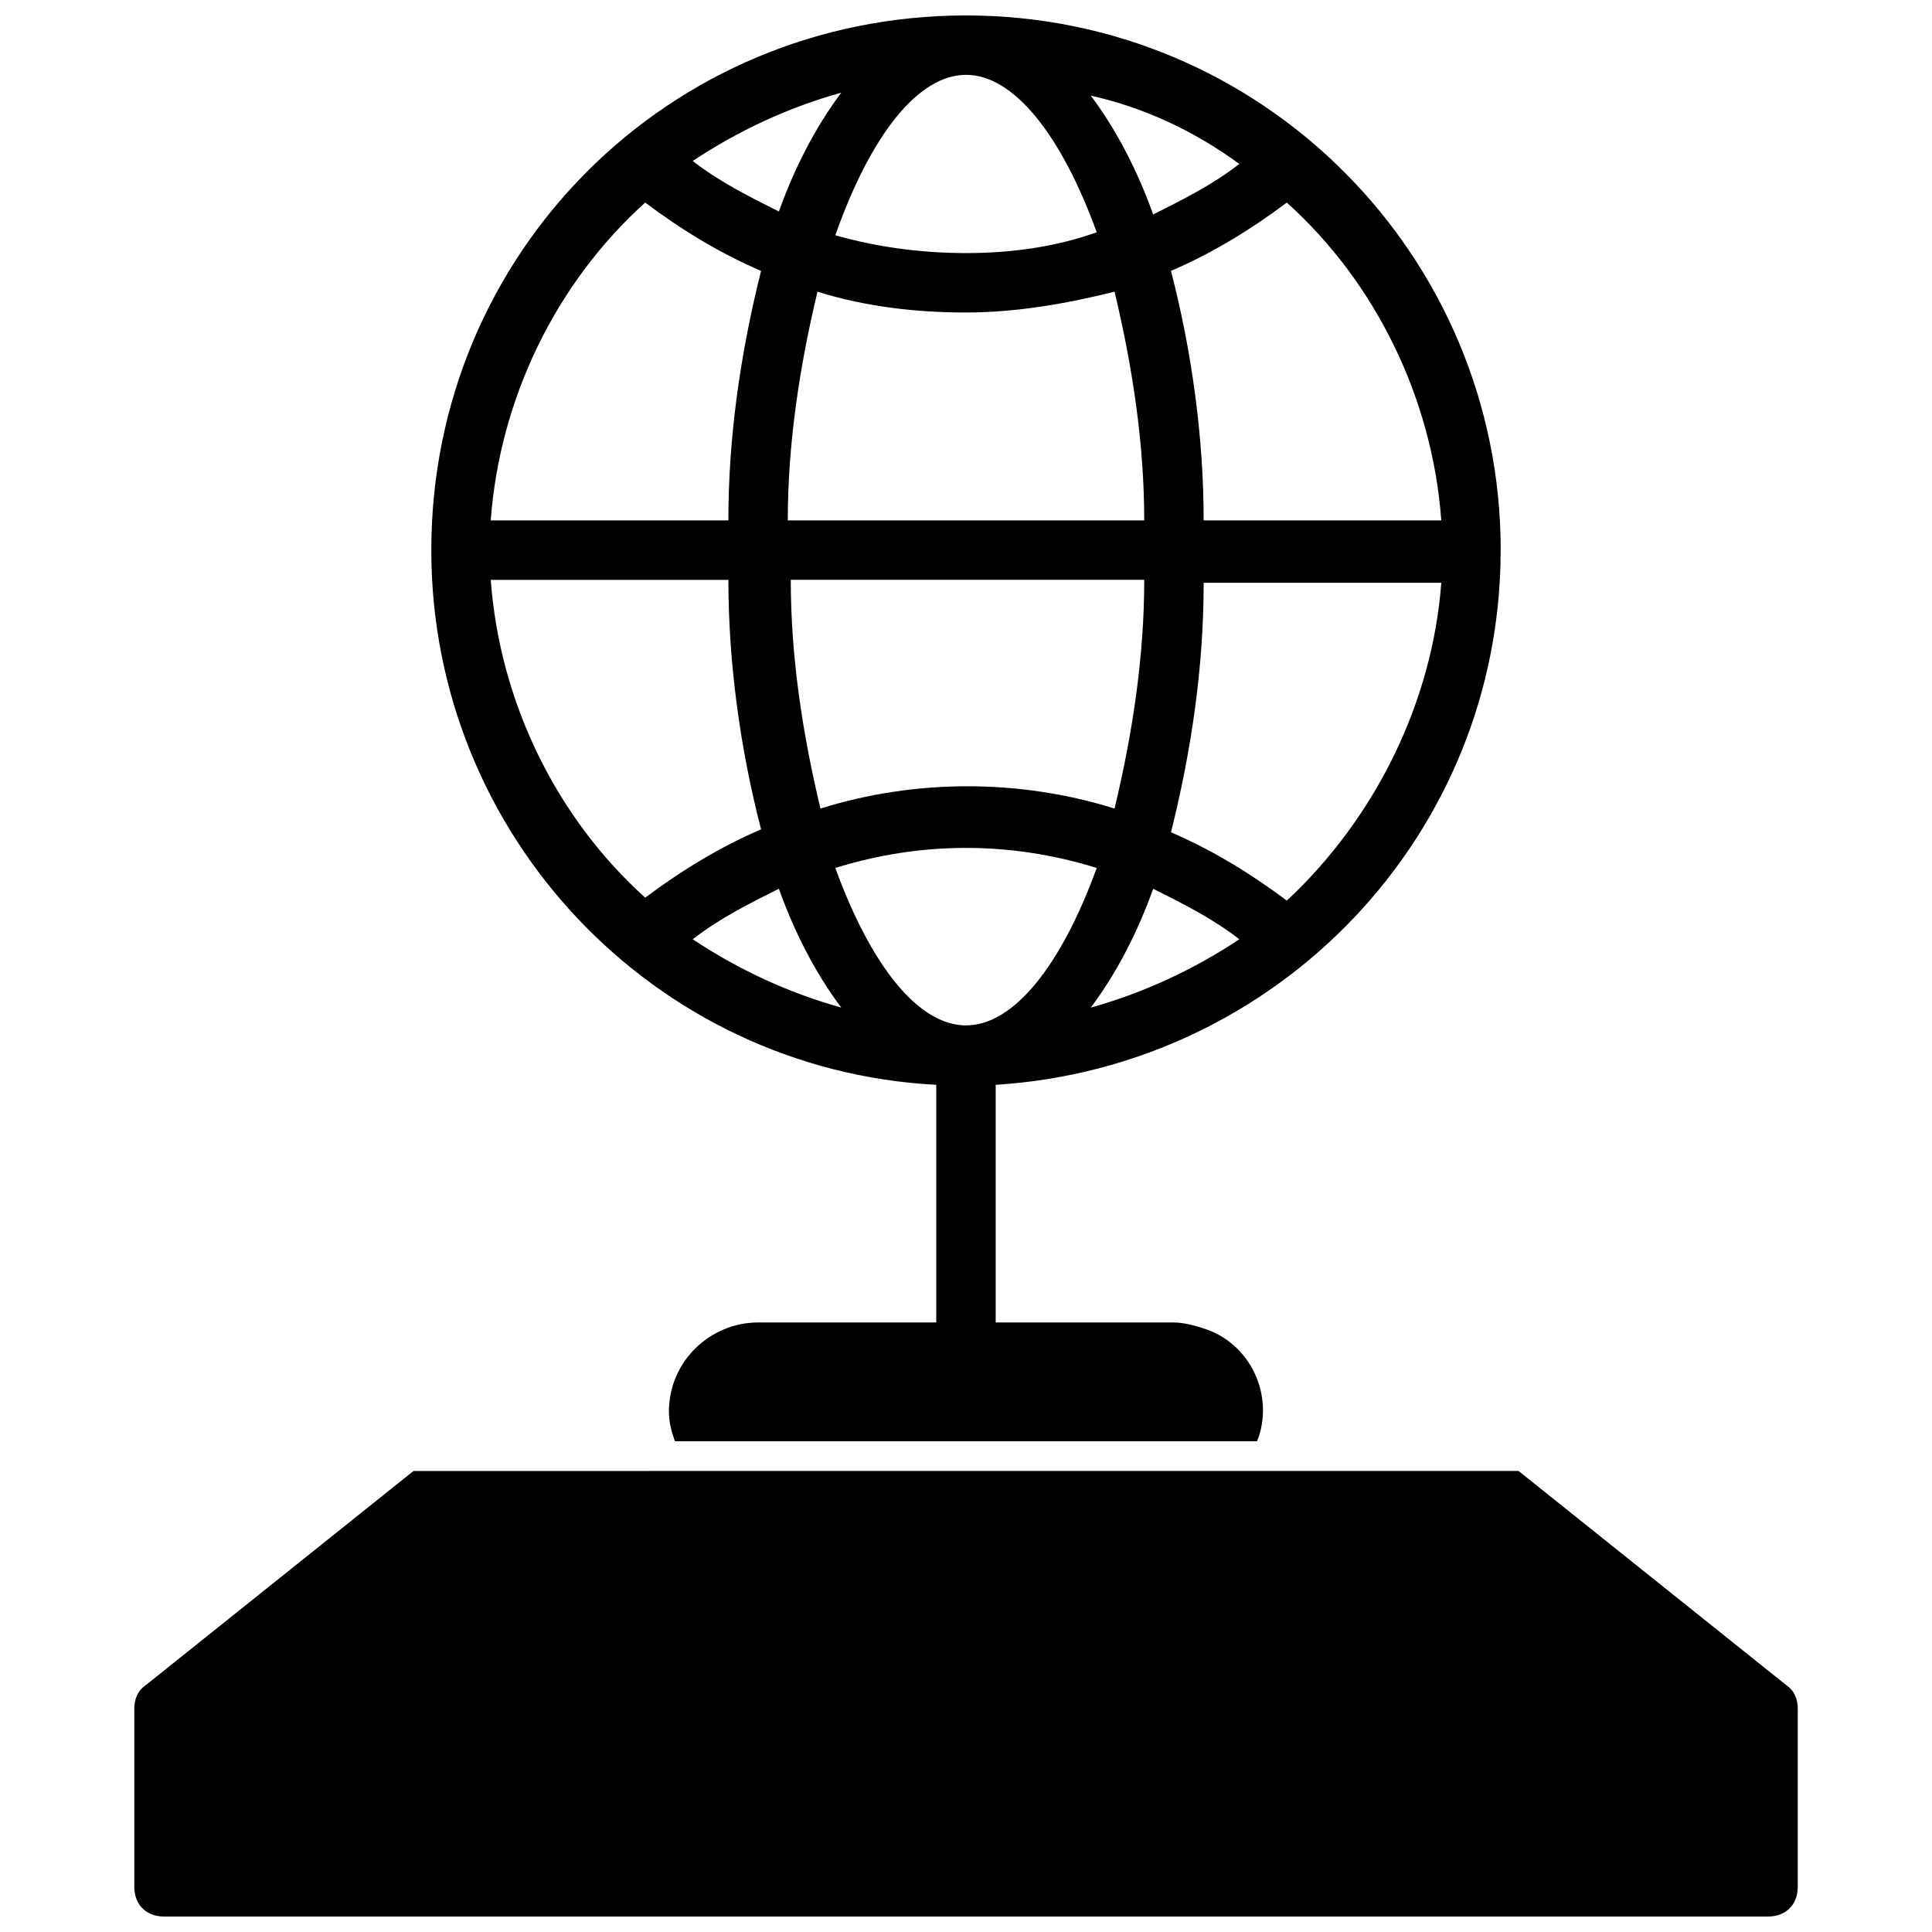 <?xml version="1.0" encoding="UTF-8"?>
<!-- Uploaded to: ICON Repo, www.iconrepo.com, Generator: ICON Repo Mixer Tools -->
<svg width="800px" height="800px" version="1.1" viewBox="144 144 512 512" xmlns="http://www.w3.org/2000/svg">
 <defs>
  <clipPath id="a">
   <path d="m179 148.09h442v503.81h-442z"/>
  </clipPath>
 </defs>
 <g clip-path="url(#a)">
  <path d="m541.7 289.79c0-77.934-62.977-141.7-141.7-141.7-78.723 0-141.7 62.977-141.7 141.7 0 75.57 59.039 137.76 133.82 141.7v62.977h-47.23c-12.594 0-23.617 10.234-23.617 23.617 0 3.148 0.789 5.512 1.574 7.871h154.29c4.723-11.809-1.574-25.977-14.168-29.914-2.363-0.789-5.512-1.574-7.871-1.574h-47.23v-62.977c74.781-4.723 133.82-66.121 133.82-141.7zm-108.63 121.23c7.086-9.445 12.594-20.469 16.531-31.488 7.871 3.938 15.742 7.871 22.828 13.383-11.809 7.871-25.191 14.168-39.359 18.105zm14.168-113.36c0 20.469-3.148 40.934-7.871 60.613-25.191-7.871-52.742-7.871-77.934 0-4.723-19.68-7.871-40.148-7.871-60.613zm-94.465-15.746c0-20.469 3.148-40.934 7.871-60.613 12.594 3.938 25.977 5.512 39.359 5.512 13.383 0 26.766-2.363 39.359-5.512 4.723 19.68 7.871 40.148 7.871 60.613zm132.25 100.76c-9.445-7.086-19.68-13.383-30.699-18.105 5.512-22.043 8.66-44.082 8.66-66.125h62.977c-2.363 31.488-17.32 62.188-40.938 84.23zm40.934-100.76h-62.977c0-22.043-3.148-44.871-8.66-66.125 11.02-4.723 21.254-11.02 30.699-18.105 23.621 21.254 38.578 51.957 40.938 84.23zm-53.527-94.465c-7.086 5.512-14.957 9.445-22.828 13.383-3.938-11.02-9.445-22.043-16.531-31.488 14.168 3.148 27.551 9.445 39.359 18.105zm-72.422-23.617c12.594 0 25.191 15.742 34.637 41.723-11.023 3.938-22.832 5.512-34.637 5.512-11.809 0-23.617-1.574-34.637-4.723 9.445-26.766 22.039-42.512 34.637-42.512zm-33.062 4.727c-7.086 9.445-12.594 20.469-16.531 31.488-7.871-3.938-15.742-7.871-22.828-13.383 11.805-7.875 25.188-14.172 39.359-18.105zm-51.957 29.125c9.445 7.086 19.68 13.383 30.699 18.105-5.512 22.043-8.66 44.082-8.66 66.125h-62.977c2.363-32.273 17.32-62.977 40.938-84.23zm-40.934 99.977h62.977c0 22.043 3.148 44.871 8.66 66.125-11.02 4.723-21.254 11.02-30.699 18.105-23.621-21.258-38.578-51.957-40.938-84.23zm53.527 95.25c7.086-5.512 14.957-9.445 22.828-13.383 3.938 11.02 9.445 22.043 16.531 31.488-14.168-3.938-27.551-10.234-39.359-18.105zm72.426 22.828c-12.594 0-25.191-15.742-34.637-41.723 22.828-7.086 46.445-7.086 69.273 0-9.449 25.98-22.043 41.723-34.637 41.723zm217.27 174.76-70.848-56.68-292.84 0.004-70.848 56.68c-2.363 1.57-3.148 3.934-3.148 6.297v47.23c0 4.723 3.148 7.871 7.871 7.871h425.09c4.723 0 7.871-3.148 7.871-7.871v-47.23c0-2.363-0.785-4.727-3.148-6.301z"/>
 </g>
</svg>